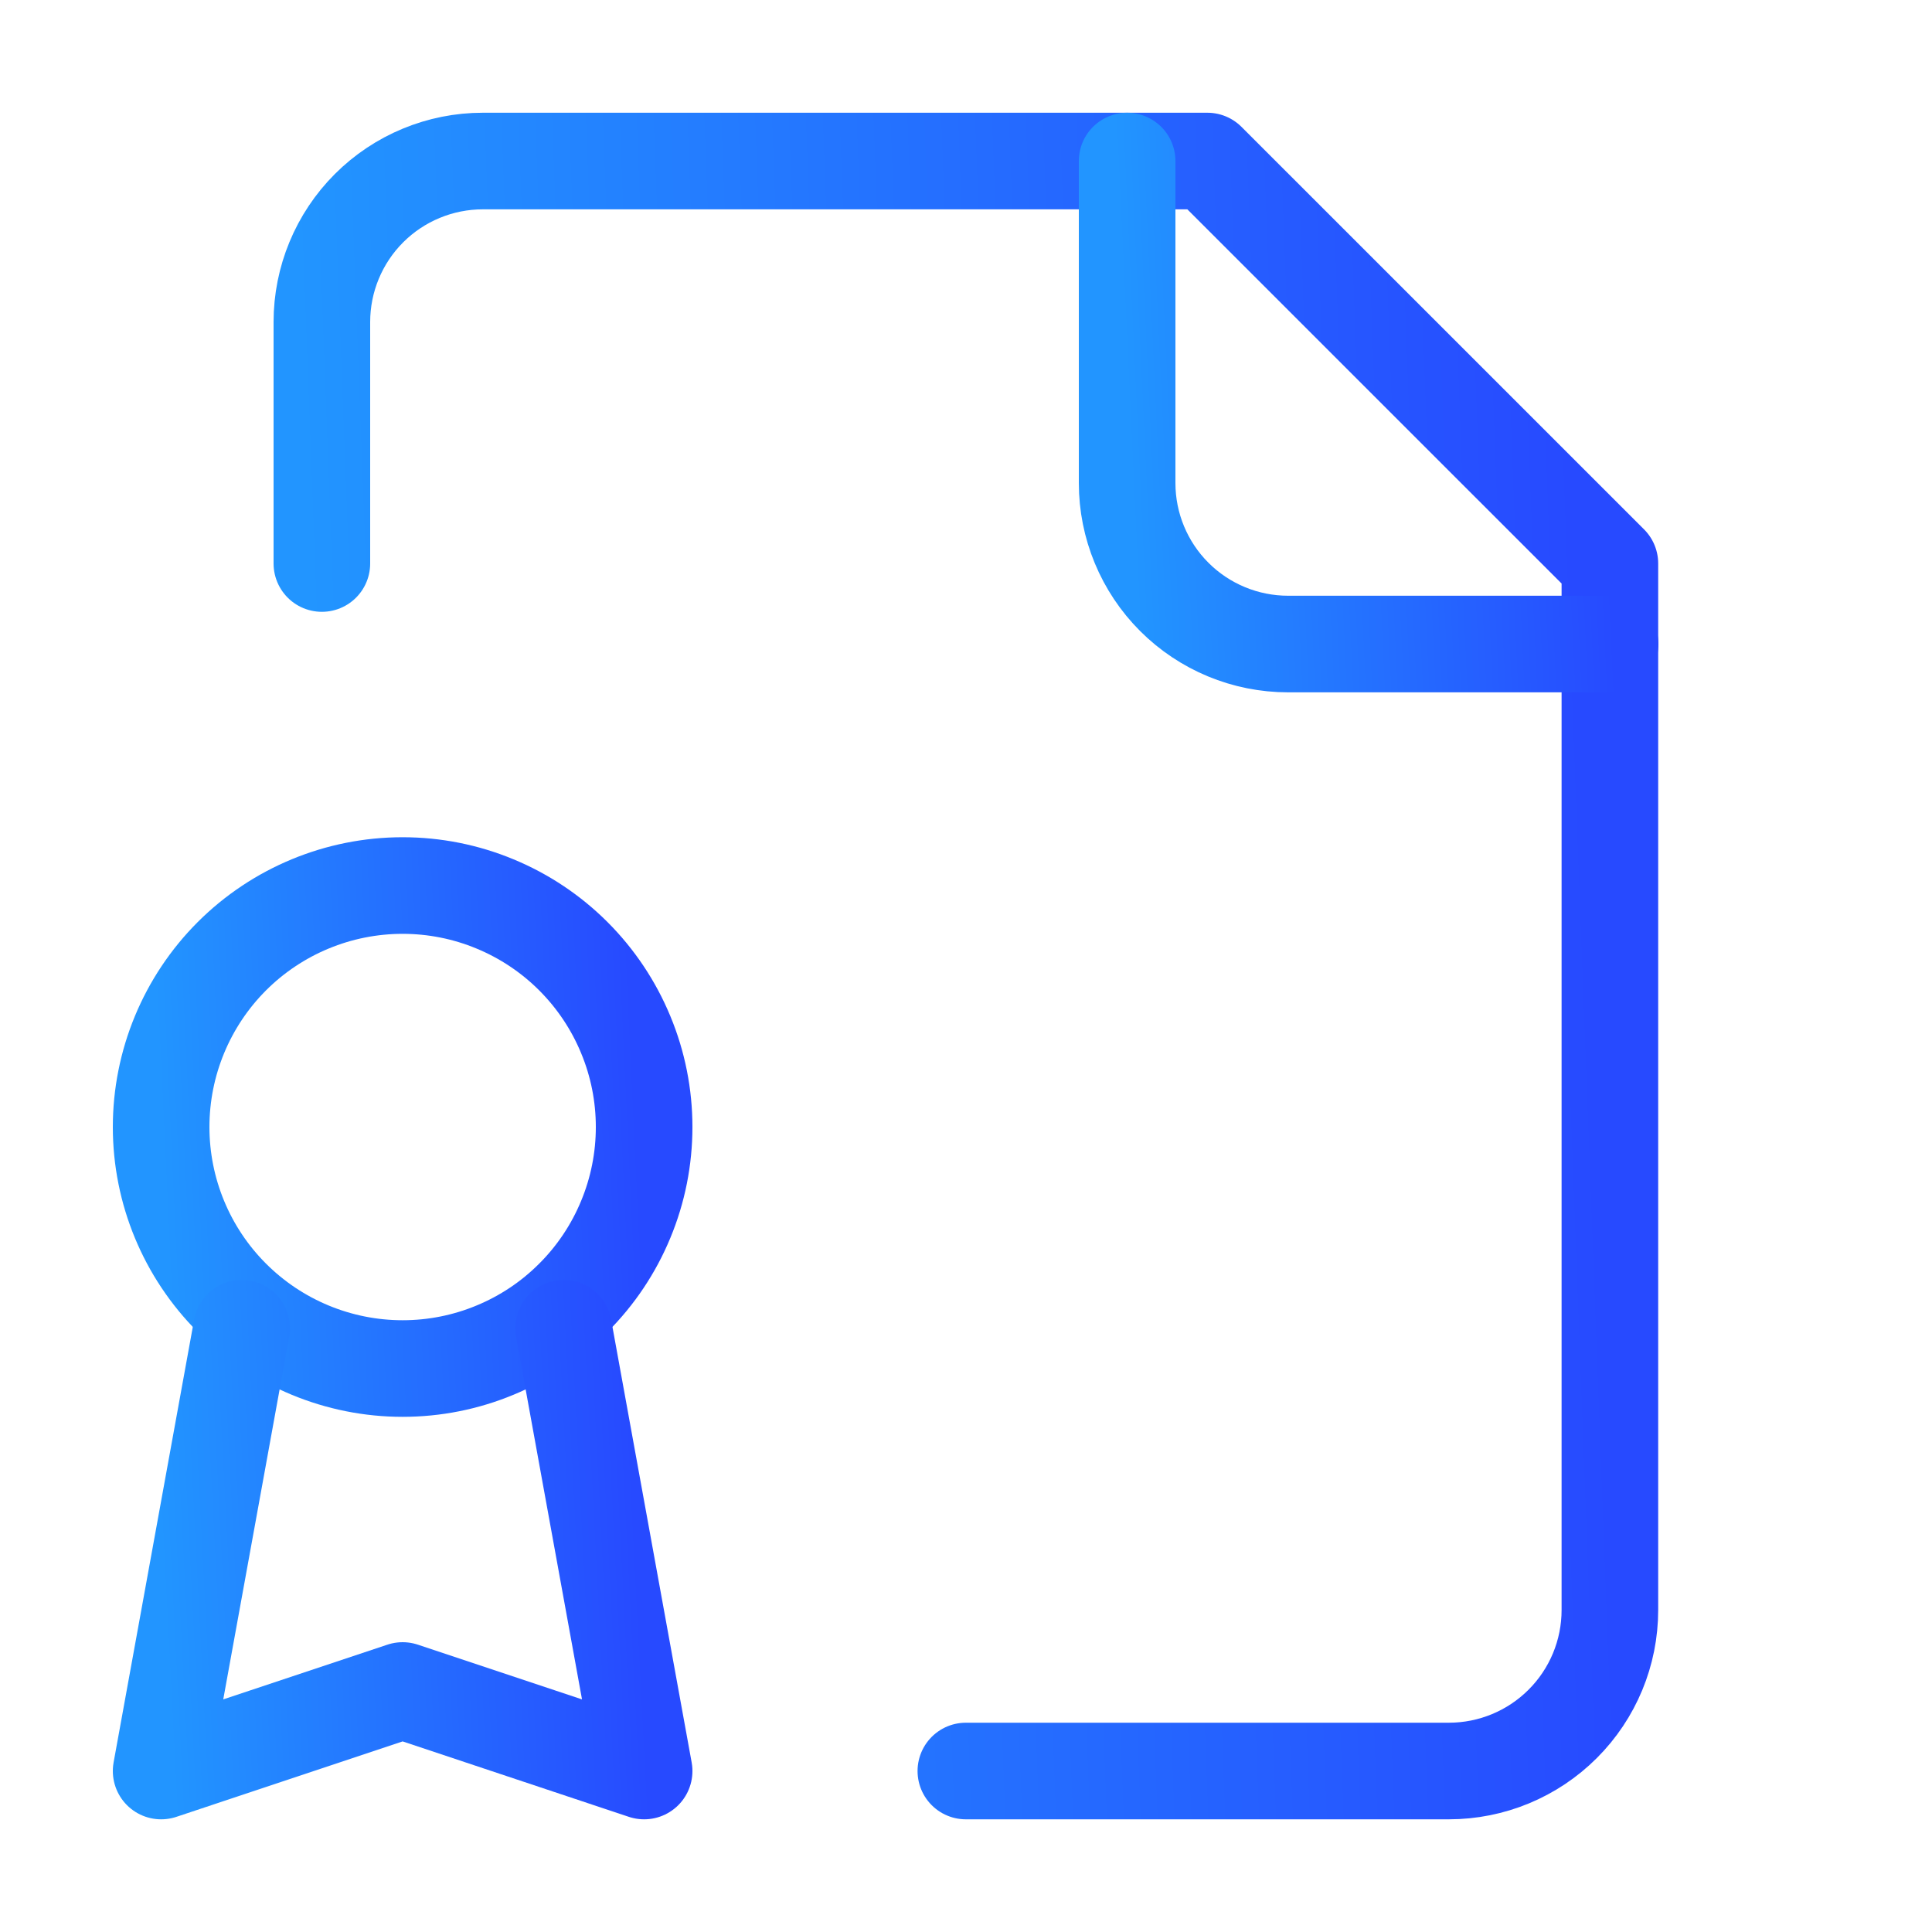 <svg width="40" height="40" viewBox="0 0 40 40" fill="none" xmlns="http://www.w3.org/2000/svg">
<path d="M19.997 36.667H29.997C30.881 36.667 31.729 36.316 32.354 35.691C32.98 35.066 33.331 34.218 33.331 33.334V11.667L24.997 3.334H9.997C9.113 3.334 8.265 3.685 7.64 4.31C7.015 4.935 6.664 5.783 6.664 6.667V11.667" stroke="url(#paint0_linear_18008_5007)" stroke-width="2" stroke-linecap="round" stroke-linejoin="round"/>
<path d="M23.336 3.334V10.001C23.336 10.885 23.687 11.733 24.312 12.358C24.937 12.983 25.785 13.334 26.669 13.334H33.336" stroke="url(#paint1_linear_18008_5007)" stroke-width="2" stroke-linecap="round" stroke-linejoin="round"/>
<path d="M8.336 28.334C8.993 28.334 9.643 28.205 10.249 27.953C10.856 27.702 11.407 27.334 11.871 26.869C12.336 26.405 12.704 25.854 12.955 25.247C13.207 24.641 13.336 23.991 13.336 23.334C13.336 22.677 13.207 22.027 12.955 21.421C12.704 20.814 12.336 20.263 11.871 19.798C11.407 19.334 10.856 18.966 10.249 18.715C9.643 18.463 8.993 18.334 8.336 18.334C7.01 18.334 5.738 18.861 4.8 19.798C3.863 20.736 3.336 22.008 3.336 23.334C3.336 24.66 3.863 25.932 4.8 26.869C5.738 27.807 7.01 28.334 8.336 28.334Z" stroke="url(#paint2_linear_18008_5007)" stroke-width="2" stroke-linecap="round" stroke-linejoin="round"/>
<path d="M11.669 27.5L13.336 36.667L8.336 35L3.336 36.667L5.003 27.5" stroke="url(#paint3_linear_18008_5007)" stroke-width="2" stroke-linecap="round" stroke-linejoin="round"/>
<defs>
<linearGradient id="paint0_linear_18008_5007" x1="6.664" y1="20.172" x2="32.908" y2="19.183" gradientUnits="userSpaceOnUse">
<stop stop-color="#2295FF"/>
<stop offset="1" stop-color="#274AFF"/>
</linearGradient>
<linearGradient id="paint1_linear_18008_5007" x1="23.336" y1="8.386" x2="33.17" y2="7.922" gradientUnits="userSpaceOnUse">
<stop stop-color="#2295FF"/>
<stop offset="1" stop-color="#274AFF"/>
</linearGradient>
<linearGradient id="paint2_linear_18008_5007" x1="3.336" y1="23.386" x2="13.17" y2="22.922" gradientUnits="userSpaceOnUse">
<stop stop-color="#2295FF"/>
<stop offset="1" stop-color="#274AFF"/>
</linearGradient>
<linearGradient id="paint3_linear_18008_5007" x1="3.336" y1="32.131" x2="13.165" y2="31.625" gradientUnits="userSpaceOnUse">
<stop stop-color="#2295FF"/>
<stop offset="1" stop-color="#274AFF"/>
</linearGradient>
</defs>
</svg>
